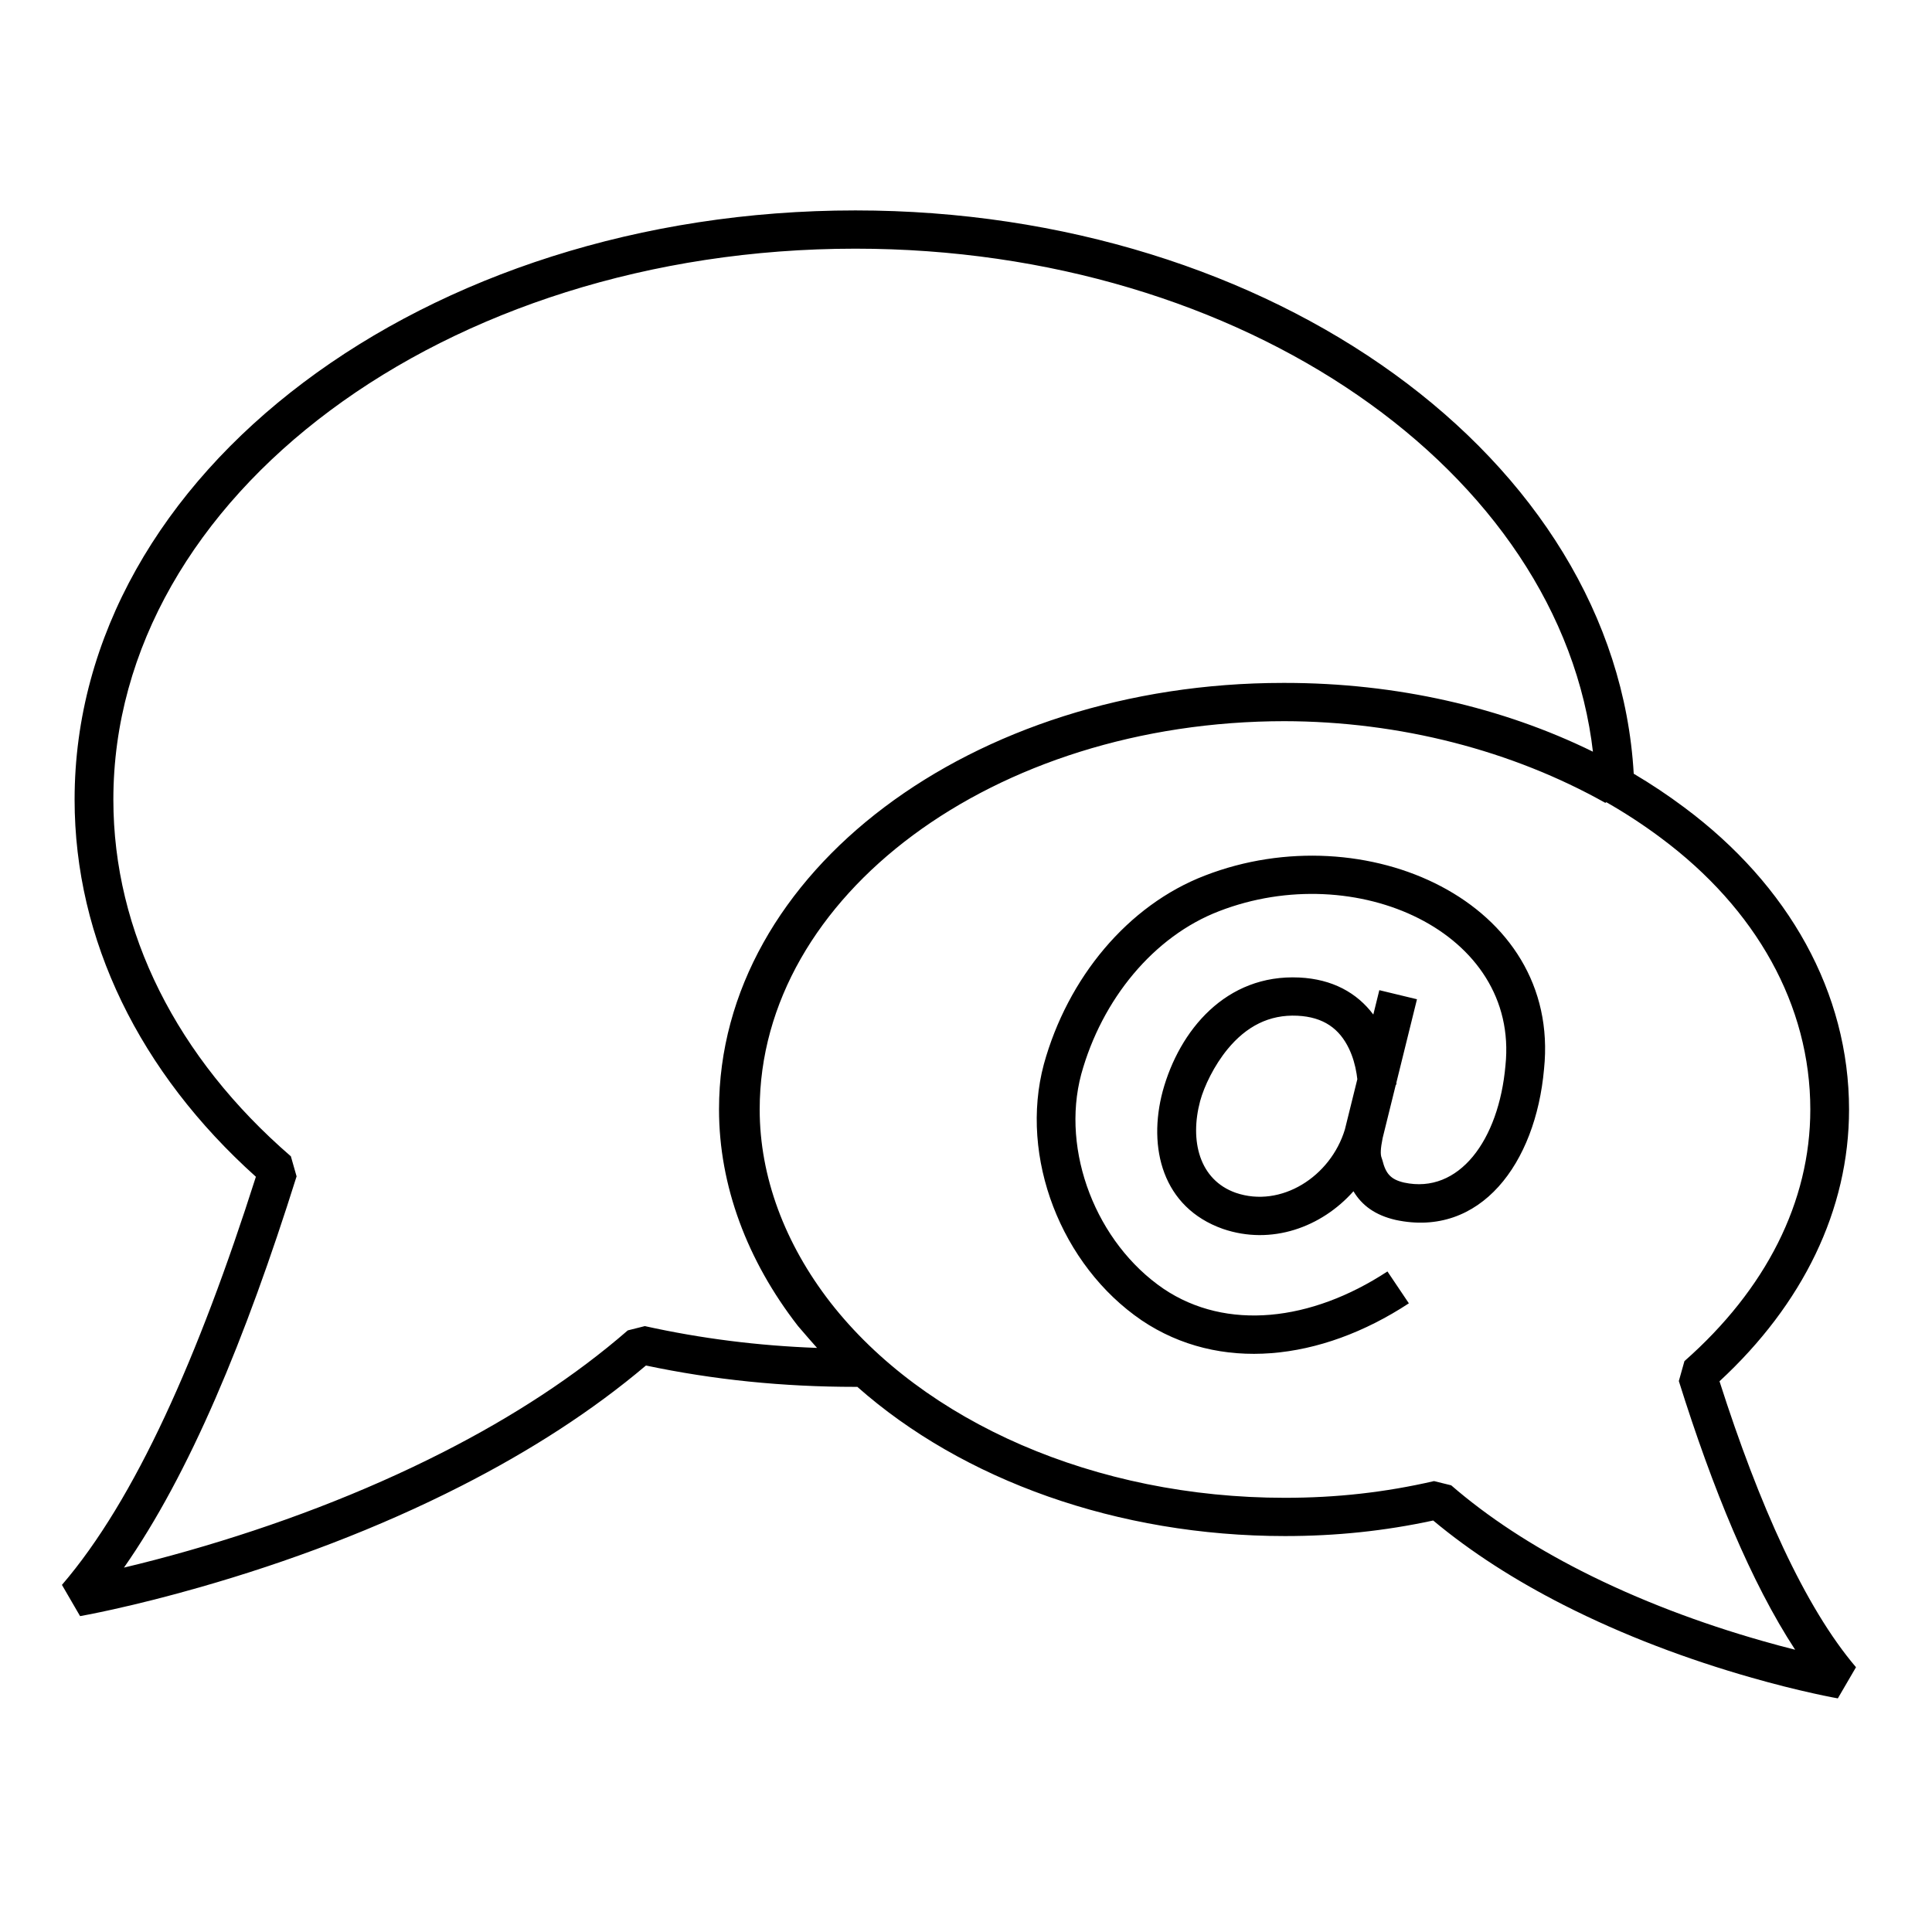 <?xml version="1.0" encoding="UTF-8"?>
<svg viewBox="0 0 80 80" version="1.1" xmlns="http://www.w3.org/2000/svg" xmlns:xlink="http://www.w3.org/1999/xlink">
    <title>FB5DEA23-A23F-42CF-96DA-B0671A4A4BB7</title>
    <g id="Desktop" stroke="none" stroke-width="1" fill="none" fill-rule="evenodd">
        <g id="DIGEX-939-Wrong-Market-Page-B2C-[D]-" transform="translate(-919, -1271)">
            <g id="need-help?" transform="translate(-3, 1071)">
                <g id="Group-4" transform="translate(464, 64)">
                    <g id="Group-6" transform="translate(0, 80)">
                        <g id="Group-5" transform="translate(0, 56)">
                            <g id="Group-3" transform="translate(342, 0)">
                                <g id="_brand-icons/80x80/Chat-online" transform="translate(116, 0)">
                                    <rect id="bounding-box" x="0" y="0" width="79.416" height="79.209"></rect>
                                    <path d="M35.42,8.713 C52.699,8.713 66.901,18.999 67.649,32.038 C68.374,32.467 69.07,32.931 69.733,33.427 C74.078,36.656 76.565,41.113 76.565,45.941 C76.565,50.102 74.653,54.003 71.201,57.196 C72.836,62.308 74.734,66.549 76.853,69.036 L76.101,70.326 C76.052,70.318 75.962,70.301 75.834,70.276 C75.624,70.235 75.381,70.185 75.109,70.124 C74.333,69.953 73.469,69.737 72.54,69.472 C69.886,68.716 67.23,67.722 64.746,66.458 C62.731,65.433 60.915,64.271 59.345,62.961 C57.336,63.394 55.333,63.605 53.209,63.605 C46.272,63.605 39.863,61.287 35.5,57.426 L35.42,57.427 C32.416,57.427 29.547,57.134 26.747,56.543 C24.536,58.414 21.961,60.072 19.096,61.531 C15.644,63.29 11.951,64.676 8.259,65.73 C6.968,66.099 5.767,66.401 4.689,66.64 C4.31,66.724 3.973,66.794 3.682,66.851 C3.505,66.886 3.382,66.908 3.316,66.92 L2.565,65.627 C5.6,62.096 8.225,56.17 10.596,48.727 C5.786,44.409 3.089,38.918 3.089,33.11 C3.089,19.564 17.603,8.713 35.42,8.713 Z M53.163,29.862 L53.209,29.862 C41.133,29.862 31.457,37.095 31.457,45.941 C31.457,48.729 32.499,51.5 34.387,53.934 C38.245,58.88 45.346,62.021 53.209,62.021 C55.352,62.021 57.356,61.795 59.38,61.329 L60.091,61.504 C61.625,62.832 63.441,64.012 65.481,65.05 C67.864,66.262 70.424,67.221 72.985,67.95 C73.453,68.084 73.904,68.204 74.333,68.312 C72.516,65.533 70.922,61.67 69.517,57.186 L69.749,56.361 C73.119,53.391 74.961,49.774 74.961,45.941 C74.961,41.636 72.728,37.635 68.767,34.691 C68.056,34.16 67.304,33.668 66.516,33.218 L66.472,33.244 C62.619,31.082 57.978,29.868 53.163,29.862 Z M35.42,10.297 C18.407,10.297 4.694,20.55 4.694,33.11 C4.694,38.594 7.323,43.799 12.044,47.88 L12.281,48.711 C10.154,55.48 7.832,61.053 5.133,64.911 C5.966,64.713 6.864,64.48 7.814,64.208 C11.412,63.181 15.009,61.831 18.361,60.124 C21.25,58.652 23.822,56.977 25.995,55.089 L26.701,54.911 C29.016,55.424 31.378,55.724 33.832,55.814 C33.619,55.576 33.376,55.296 33.061,54.929 L33.036,54.899 C30.94,52.199 29.773,49.095 29.773,45.941 C29.773,36.109 40.25,28.278 53.13,28.278 L53.209,28.278 L53.209,28.278 C57.824,28.278 62.212,29.285 65.96,31.126 L65.967,31.185 C64.648,19.523 51.491,10.297 35.42,10.297 Z M63.935,44.268 C63.589,48.176 61.3,51.265 57.792,50.515 C56.949,50.321 56.395,49.917 56.044,49.327 C54.719,50.82 52.646,51.575 50.635,50.885 C48.129,49.998 47.521,47.519 48.146,45.181 C48.833,42.67 50.76,40.329 53.804,40.477 C55.172,40.544 56.188,41.107 56.866,42.01 L57.115,41.001 L58.674,41.377 L57.822,44.825 C57.823,44.855 57.823,44.883 57.823,44.912 L57.799,44.911 L57.252,47.125 C57.164,47.563 57.153,47.803 57.211,47.947 L57.244,48.048 C57.382,48.6 57.588,48.841 58.144,48.969 C60.41,49.454 62.063,47.222 62.338,44.118 C62.912,38.588 56.141,35.539 50.482,37.729 C47.776,38.767 45.629,41.374 44.772,44.48 C43.919,47.67 45.399,51.468 48.181,53.366 C50.78,55.116 54.288,54.723 57.451,52.648 L58.338,53.968 C54.682,56.367 50.488,56.837 47.273,54.672 C43.938,52.396 42.194,47.919 43.223,44.07 C44.208,40.498 46.691,37.484 49.898,36.253 C56.53,33.687 64.653,37.345 63.935,44.268 Z M50.833,43.441 C50.275,44.119 49.863,44.977 49.696,45.589 C49.257,47.23 49.656,48.856 51.169,49.391 C53.041,50.033 55.098,48.725 55.69,46.765 L56.204,44.688 C56.197,44.623 56.187,44.548 56.174,44.465 C56.117,44.107 56.015,43.75 55.86,43.425 C55.464,42.598 54.808,42.112 53.725,42.059 C52.553,42.002 51.606,42.502 50.833,43.441 Z" id="Combined-Shape" fill="#000000"></path>
                                </g>
                            </g>
                        </g>
                    </g>
                </g>
            </g>
        </g>
    </g>
</svg>